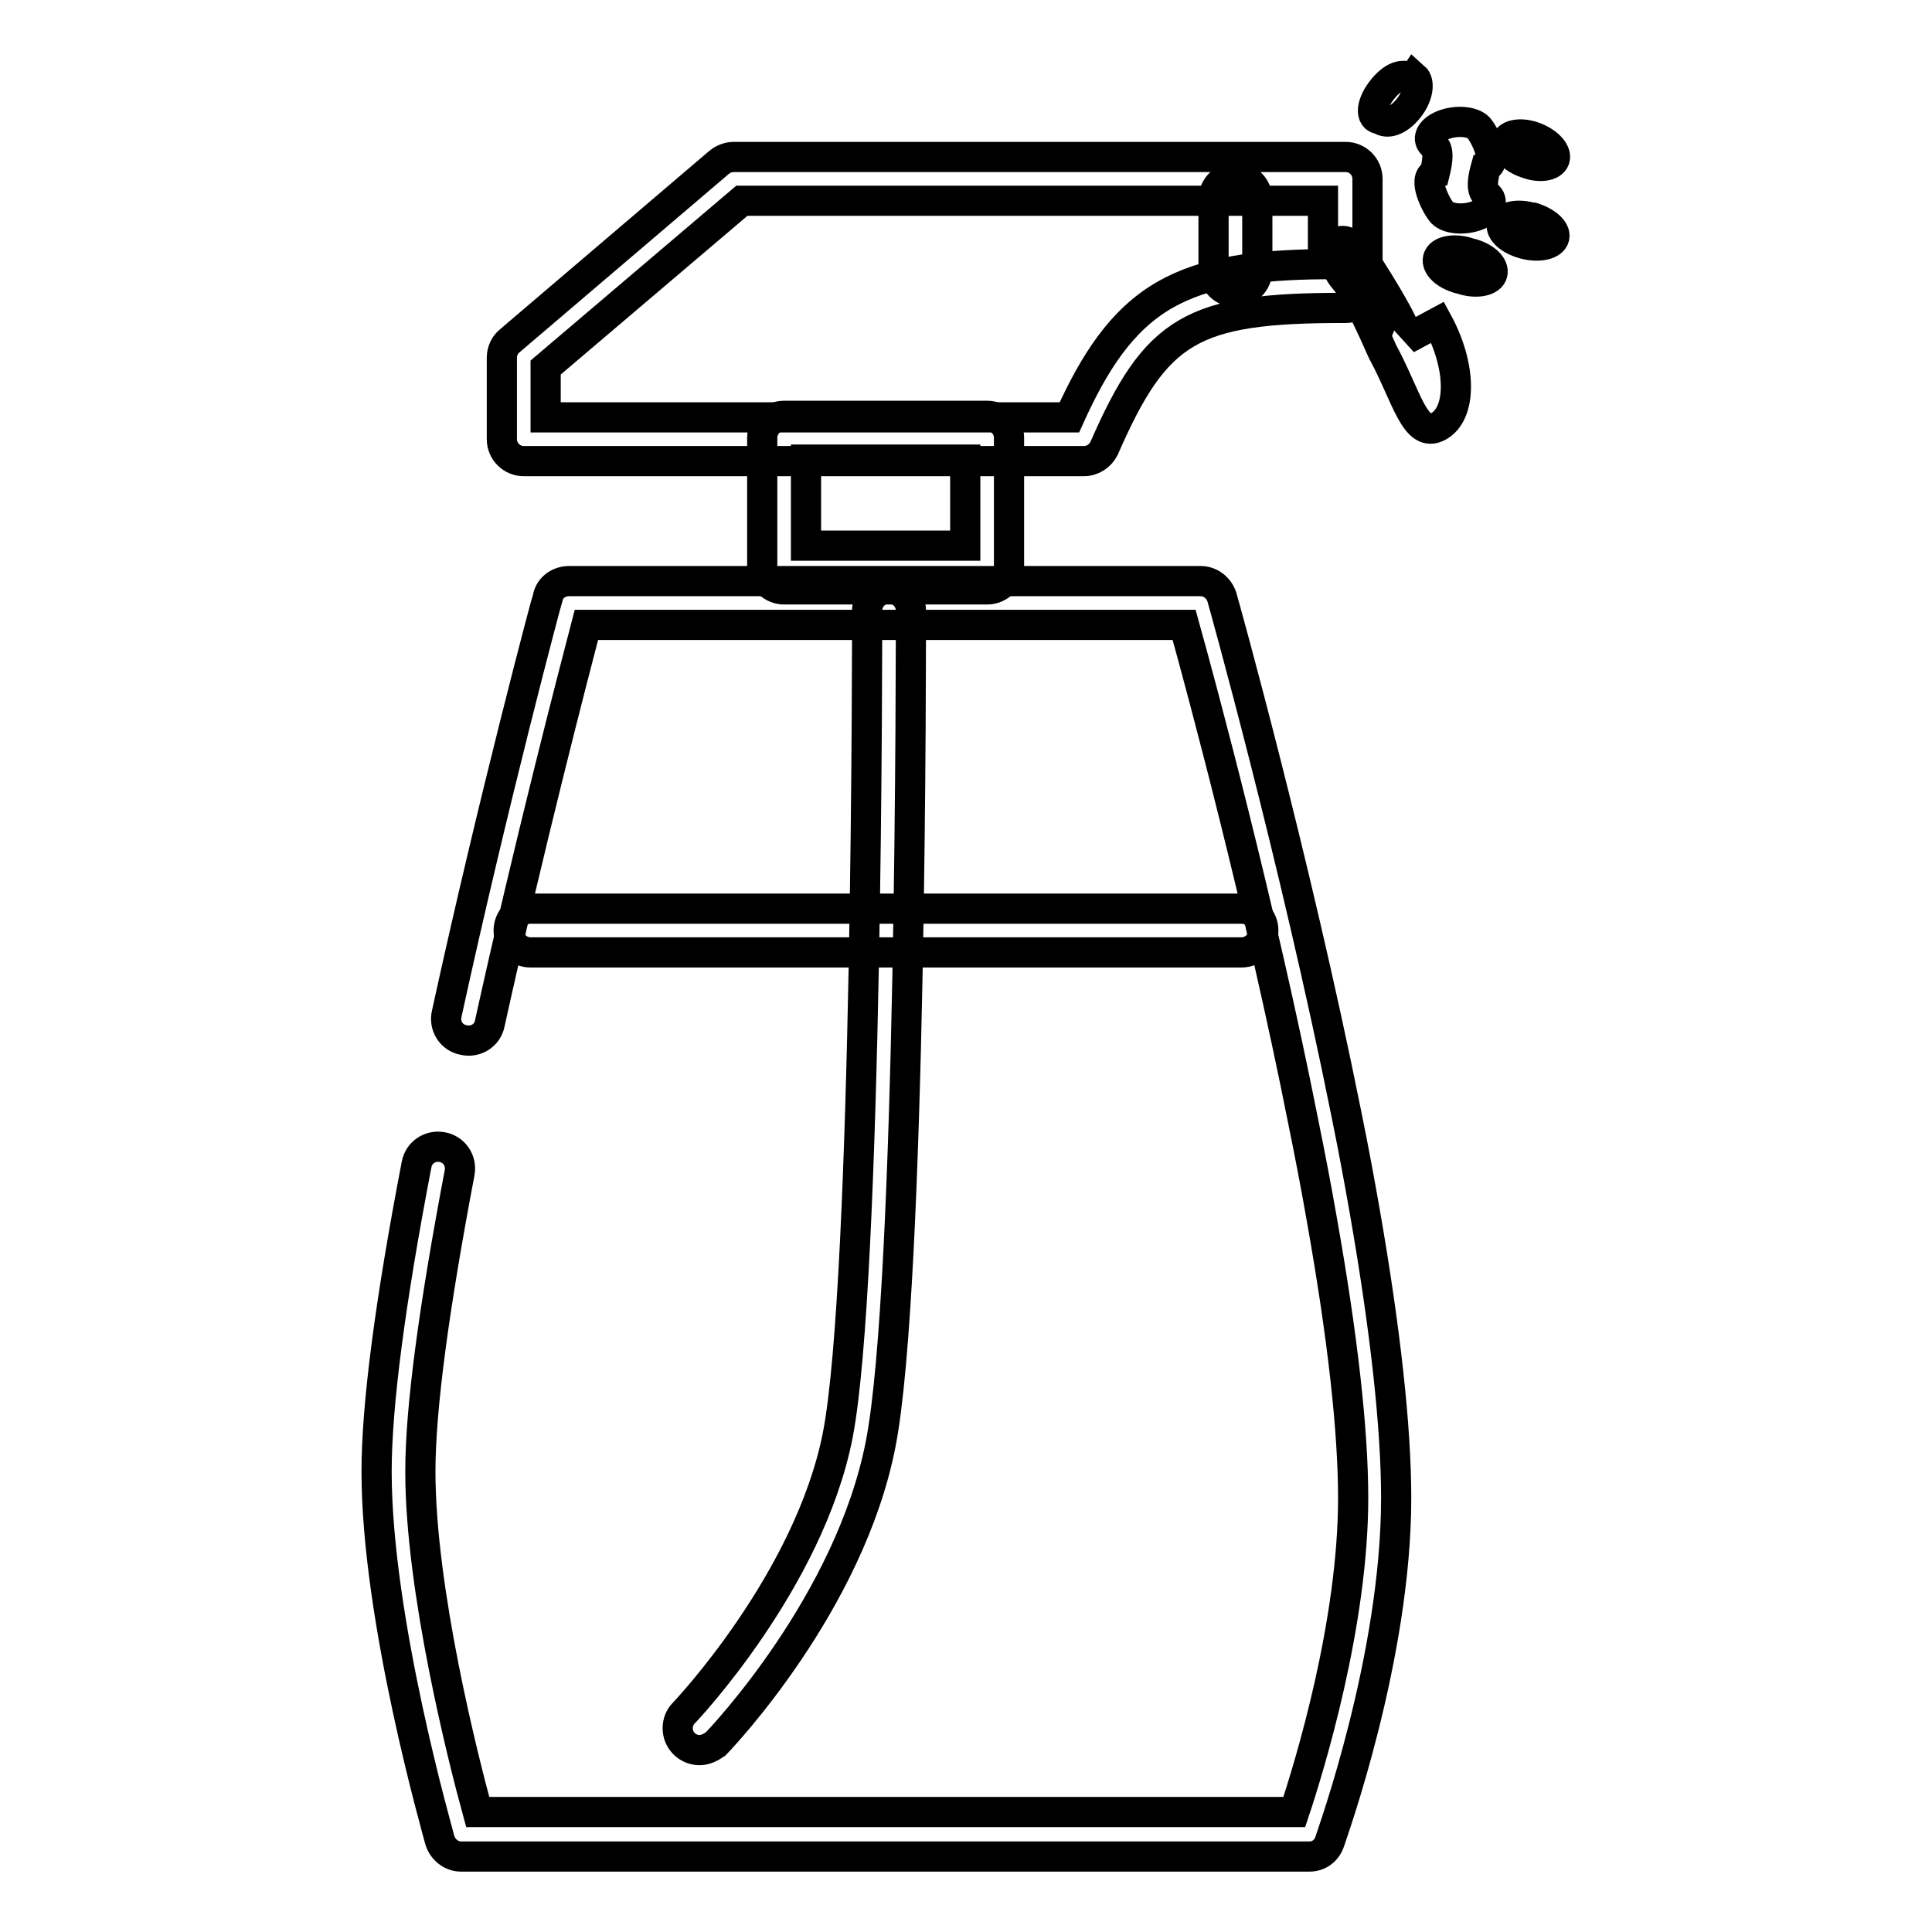 <?xml version="1.0" encoding="utf-8"?>
<!-- Svg Vector Icons : http://www.onlinewebfonts.com/icon -->
<!DOCTYPE svg PUBLIC "-//W3C//DTD SVG 1.1//EN" "http://www.w3.org/Graphics/SVG/1.1/DTD/svg11.dtd">
<svg version="1.1" xmlns="http://www.w3.org/2000/svg" xmlns:xlink="http://www.w3.org/1999/xlink" x="0px" y="0px" viewBox="0 0 256 256" enable-background="new 0 0 256 256" xml:space="preserve">
<g> <path stroke-width="4" fill-opacity="0" stroke="#000000"  d="M183.2,46.6c3.2,5.9,4.3,11.6,7.4,9.9c3.1-1.7,3.1-7.9-0.1-13.8c0,0,0,0-4.1,2.2c0.6-0.9-5.2-10-6.3-11.5 c-1.1-1.5-2.5-1.9-3.1-1c-0.6,0.9-0.2,2.8,0.9,4.3C178.6,37.6,179.5,38.2,183.2,46.6z"/> <path stroke-width="4" fill-opacity="0" stroke="#000000"  d="M193.7,37c1.8,0.6,3.6,0.3,4-0.6c0.4-0.9-0.6-2.1-2.4-2.7c-0.2-0.1-0.5-0.1-0.7-0.2c-1.8-0.6-3.6-0.3-4,0.6 c-0.4,0.9,0.6,2.1,2.4,2.7C193.2,36.9,193.4,36.9,193.7,37z"/> <path stroke-width="4" fill-opacity="0" stroke="#000000"  d="M201.9,32.3c1.8,0.5,3.6,0.2,4-0.7c0.4-0.9-0.8-2.1-2.6-2.7c-0.2-0.1-0.3-0.1-0.5-0.1 c-1.8-0.5-3.5-0.1-3.8,0.9C198.8,30.7,200.1,31.8,201.9,32.3C201.9,32.3,201.9,32.3,201.9,32.3z"/> <path stroke-width="4" fill-opacity="0" stroke="#000000"  d="M190.1,23c-1.7,0.6,0.2,4.3,1,5.2c0.8,0.8,2.8,1,4.5,0.4c1.7-0.6,2.4-1.8,1.6-2.6c-0.4-0.4-1.2-0.7-0.3-3.9 c1.7-0.6-0.2-4.3-1-5.2c-0.8-0.8-2.8-1-4.5-0.4s-2.4,1.8-1.6,2.6C190.2,19.5,190.9,19.8,190.1,23z"/> <path stroke-width="4" fill-opacity="0" stroke="#000000"  d="M202.2,21.6c1.8,0.7,3.5,0.4,3.8-0.5s-0.8-2.2-2.6-2.9c-1.8-0.7-3.5-0.4-3.8,0.5 C199.3,19.7,200.4,21,202.2,21.6L202.2,21.6z"/> <path stroke-width="4" fill-opacity="0" stroke="#000000"  d="M182.9,15.8c0.9,0.7,2.4,0.2,3.7-1.4c1.3-1.6,1.6-3.5,0.8-4.2c0,0,0,0-0.2,0.3c-1-0.8-2.4-0.6-3.9,1.2 C181.7,13.6,181.4,15.7,182.9,15.8z"/> <path stroke-width="4" fill-opacity="0" stroke="#000000"  d="M143.6,61.1H69.4c-1.6,0-2.9-1.3-2.9-2.9V47.4c0-0.9,0.4-1.7,1-2.2l27.8-23.7c0.5-0.4,1.2-0.7,1.9-0.7h81.1 c1.6,0,2.9,1.3,2.9,2.9v14.2c0,1.6-1.3,2.9-2.9,2.9H178c-20.1,0-24.8,2.8-31.7,18.6C145.8,60.4,144.8,61.1,143.6,61.1z M72.3,55.3 h69.4c3.3-7.3,6.9-12.9,12.6-16.2c5.4-3.1,12.1-4,21-4.1v-8.4H98.3l-26,22.1L72.3,55.3z"/> <path stroke-width="4" fill-opacity="0" stroke="#000000"  d="M163.7,38.7c-1.6,0-2.9-1.3-2.9-2.9l0,0v-9.4c0-1.6,1.3-2.9,2.9-2.9c1.6,0,2.9,1.3,2.9,2.9v9.4 C166.6,37.4,165.3,38.7,163.7,38.7C163.7,38.7,163.7,38.7,163.7,38.7z M130.8,78.1h-26.9c-1.6,0-2.9-1.3-2.9-2.9V58 c0-1.6,1.3-2.9,2.9-2.9h26.9c1.6,0,2.9,1.3,2.9,2.9v17.2C133.7,76.8,132.4,78.1,130.8,78.1z M106.8,72.3h21.1V60.9h-21.1V72.3z  M164.5,126.2H70.3c-1.6,0-2.9-1.3-2.9-2.9c0-1.6,1.3-2.9,2.9-2.9h94.2c1.6,0,2.9,1.3,2.9,2.9C167.4,124.9,166.1,126.2,164.5,126.2 z"/> <path stroke-width="4" fill-opacity="0" stroke="#000000"  d="M92.7,231.9c-1.6,0-2.9-1.3-2.9-2.9c0-0.8,0.3-1.5,0.8-2c0.2-0.2,16.6-17.5,20.4-36.8 c4-20.4,3.9-108.4,3.9-109.3c0-1.6,1.3-2.9,2.9-2.9s2.9,1.3,2.9,2.9c0,3.6,0.1,89.5-4,110.4c-4.1,21.1-21.1,39-21.9,39.8 C94.2,231.5,93.5,231.9,92.7,231.9z"/> <path stroke-width="4" fill-opacity="0" stroke="#000000"  d="M173.5,246H61.1c-1.3,0-2.4-0.9-2.8-2.1c-0.3-1.2-8.4-29.3-8.4-48.9c0-8.8,1.8-22.5,5.3-40.7 c0.3-1.6,1.8-2.6,3.4-2.3c1.6,0.3,2.6,1.8,2.3,3.4c-3.4,17.9-5.2,31.2-5.2,39.6c0,15.7,5.7,38.2,7.6,45.1h108.2 c2-6,7.8-24.9,7.8-41.6c0-9-1.4-21.5-4.2-37.2c-0.7-4-1.5-8.2-2.4-12.6c-5.7-28.8-13.6-58-15.8-65.9H77.7 c-1.8,6.9-7.6,29.2-12.8,52.8c-0.3,1.6-1.9,2.6-3.5,2.2c-1.6-0.3-2.6-1.9-2.2-3.5c6.2-28.4,13.3-55,13.4-55.2 c0.3-1.3,1.5-2.1,2.8-2.1h83.7c1.3,0,2.4,0.9,2.8,2.1c0.1,0.3,9.7,34.6,16.5,68.5c0.9,4.4,1.7,8.7,2.4,12.7 c2.8,16,4.2,28.9,4.2,38.2c0,21.1-8.5,44.5-8.8,45.5C175.8,245.2,174.8,246,173.5,246L173.5,246z"/></g>
</svg>